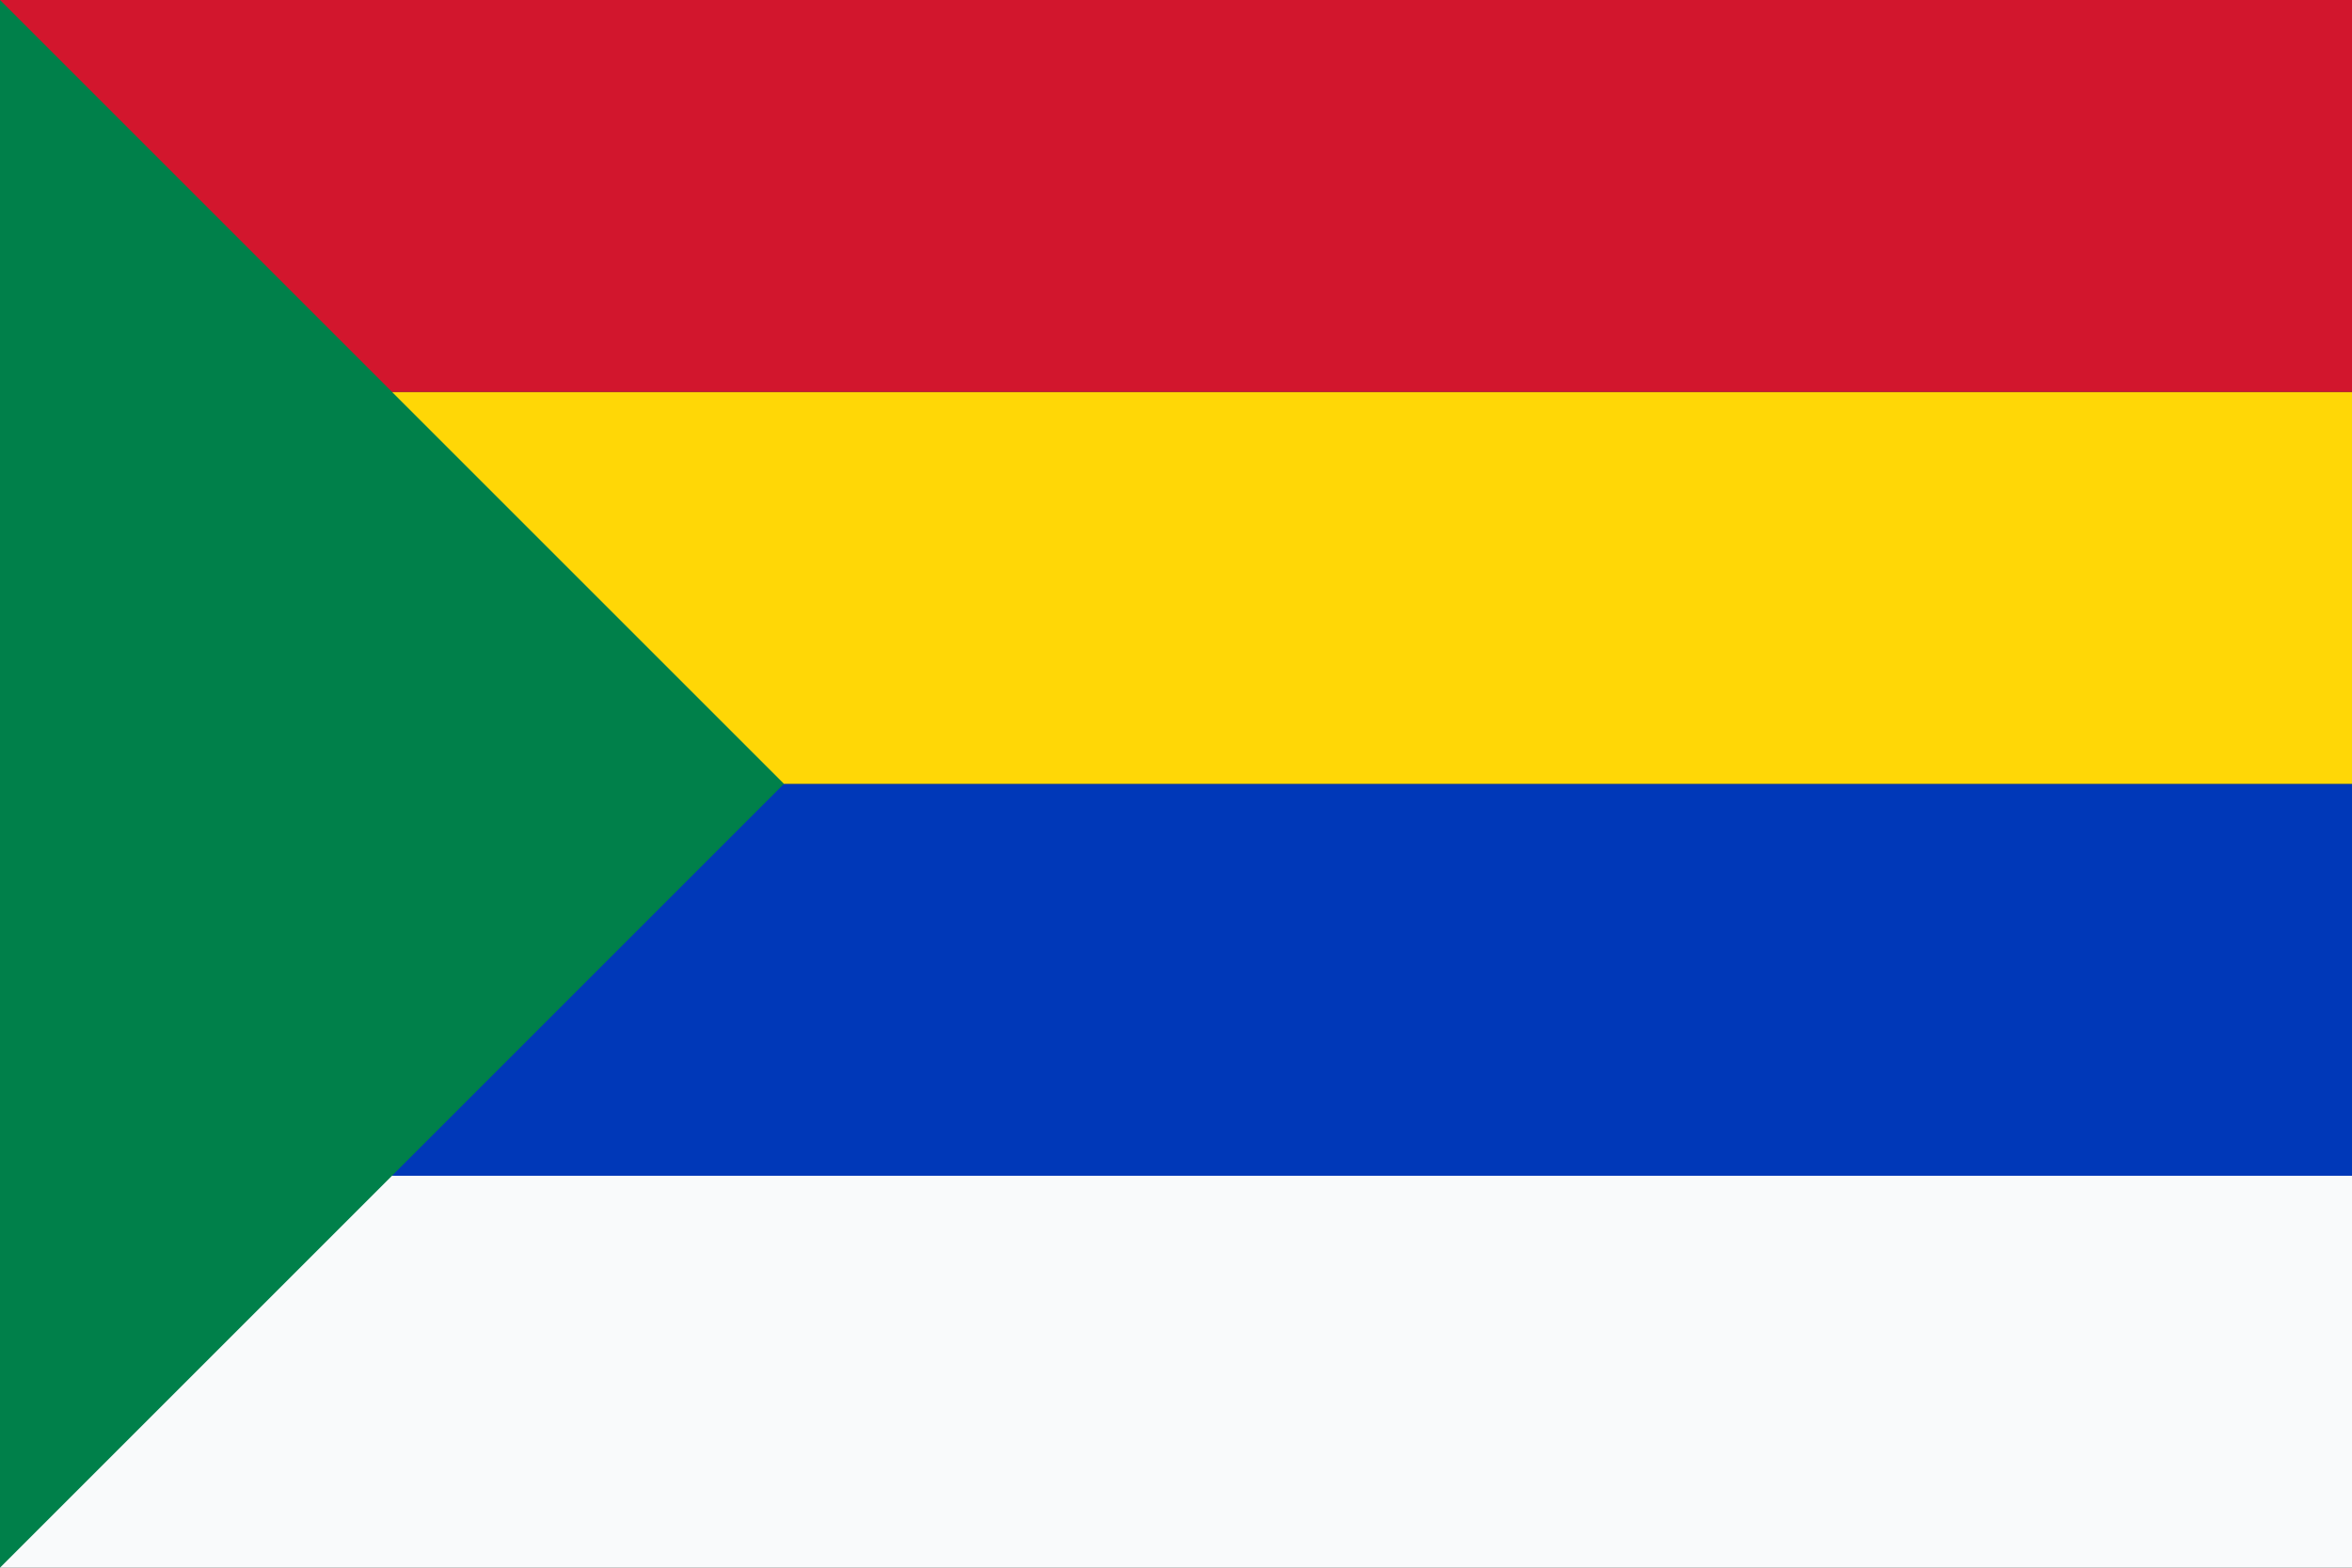 <svg width="300" height="200" xmlns="http://www.w3.org/2000/svg">
<rect width="100%" height="100%" fill="#333333" stroke="none"/>
<path fill="#F9FAFB" d="M0 150h300v50H0z"/>
<path fill="#0038B8" d="M0 100h300v50H0z"/>
<path fill="#FFD706" d="M0 50h300v50H0z"/>
<path fill="#D2162D" d="M0 0h300v50H0z"/>
<path fill="#00804A" d="M0 0v200l100-100z"/>
</svg>